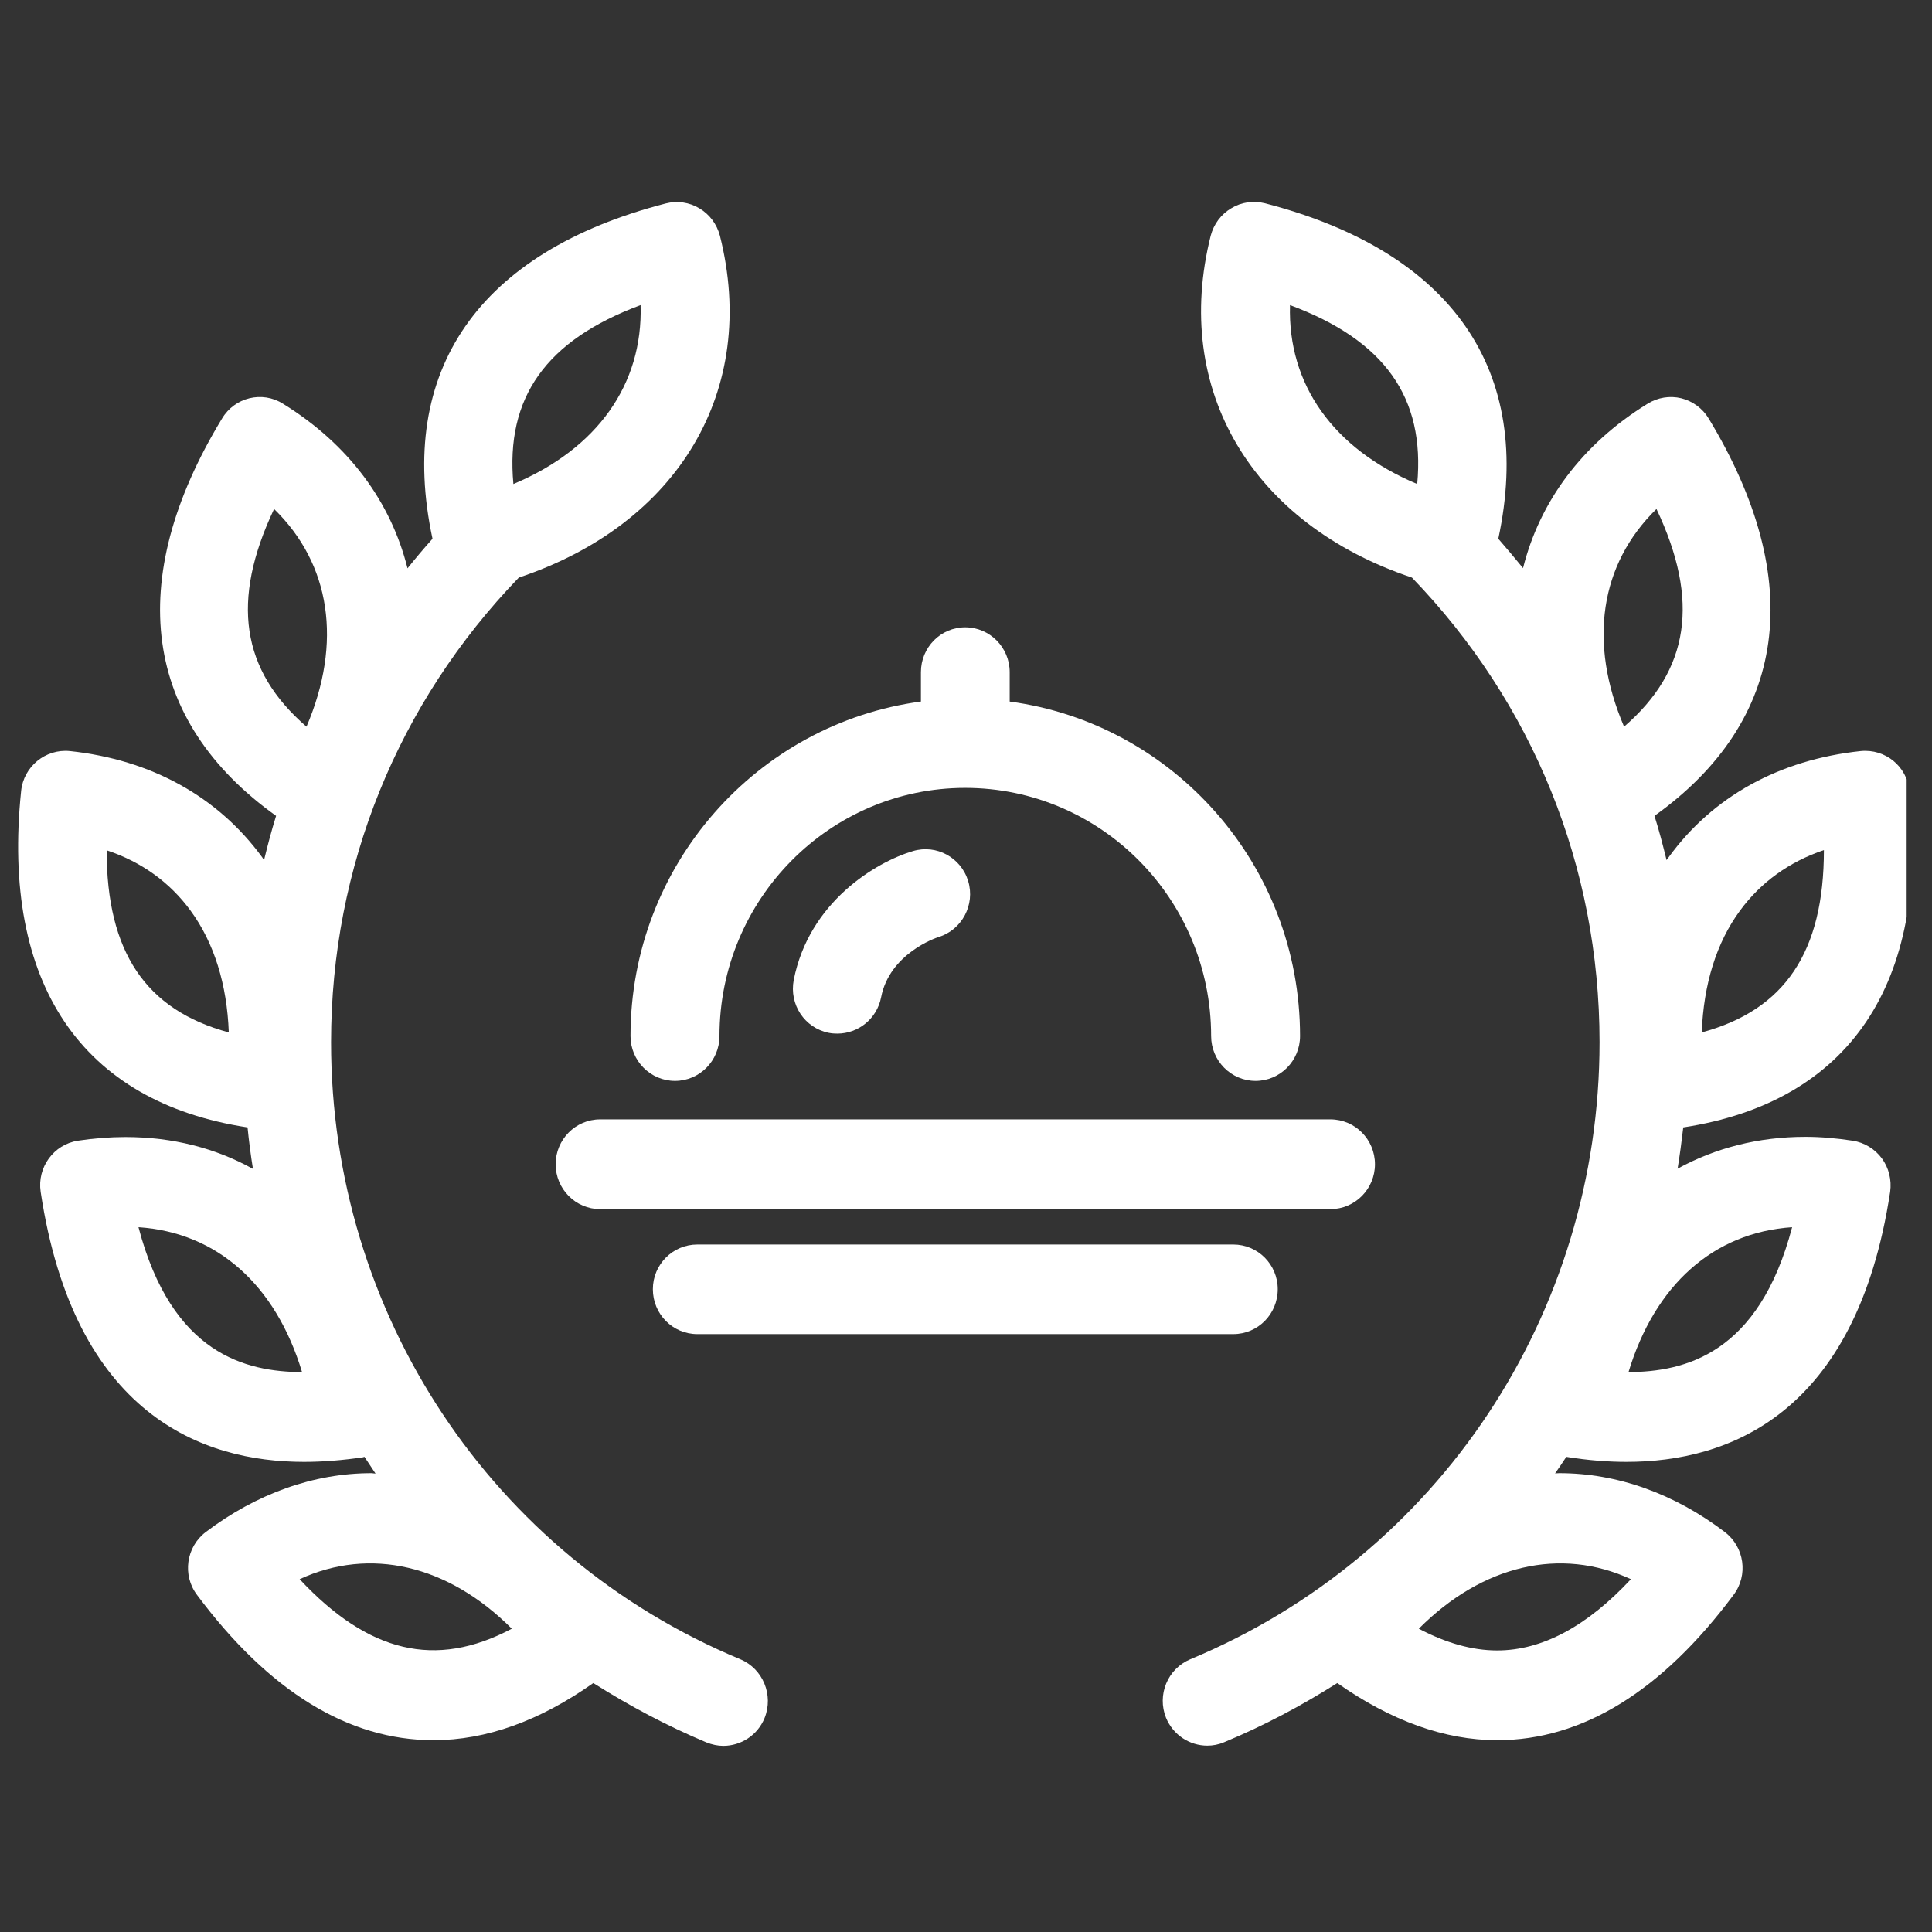 <svg xmlns="http://www.w3.org/2000/svg" xmlns:xlink="http://www.w3.org/1999/xlink" width="50" viewBox="0 0 37.5 37.5" height="50" preserveAspectRatio="xMidYMid meet"><rect x="0" y="0" width="37.5" height="37.5" fill="#333333" stroke="none"/><defs><clipPath id="id1"><path d="M 22 3.891 L 37.008 3.891 L 37.008 33.891 L 22 33.891 Z M 22 3.891 " clip-rule="nonzero"></path></clipPath><clipPath id="id2"><path d="M 0 3.891 L 15 3.891 L 15 33.891 L 0 33.891 Z M 0 3.891 " clip-rule="nonzero"></path></clipPath></defs><g clip-path="url(#id1)"><path fill="rgb(100%, 100%, 100%)" d="M 37.062 15.355 C 37.016 14.875 36.594 14.531 36.117 14.578 C 34.539 14.746 33.246 15.457 32.387 16.641 C 32.371 16.656 32.363 16.676 32.348 16.695 C 32.277 16.406 32.203 16.117 32.113 15.836 C 34.695 13.992 35.074 11.273 33.164 8.121 C 33.047 7.926 32.852 7.785 32.633 7.73 C 32.41 7.676 32.176 7.715 31.98 7.836 C 30.695 8.629 29.883 9.746 29.562 11.027 C 29.406 10.836 29.246 10.645 29.082 10.457 C 29.781 7.195 28.188 4.887 24.551 3.945 C 24.328 3.891 24.094 3.922 23.898 4.043 C 23.699 4.16 23.559 4.352 23.5 4.574 C 22.746 7.57 24.305 10.172 27.406 11.211 C 29.75 13.641 31.047 16.82 31.047 20.227 C 31.047 25.496 27.93 30.199 23.102 32.207 C 22.664 32.391 22.453 32.898 22.633 33.344 C 22.773 33.68 23.094 33.883 23.434 33.883 C 23.543 33.883 23.652 33.863 23.762 33.816 C 24.535 33.496 25.266 33.105 25.957 32.668 C 26.996 33.398 28.039 33.777 29.059 33.777 C 29.062 33.777 29.062 33.777 29.062 33.777 C 30.711 33.777 32.254 32.828 33.648 30.957 C 33.938 30.574 33.859 30.027 33.48 29.738 C 32.496 28.988 31.387 28.594 30.266 28.594 C 30.238 28.594 30.211 28.598 30.184 28.598 C 30.258 28.492 30.332 28.387 30.402 28.277 C 30.41 28.277 30.414 28.281 30.426 28.281 C 30.82 28.344 31.207 28.375 31.57 28.375 C 33.543 28.375 36.031 27.465 36.688 23.133 C 36.719 22.902 36.664 22.672 36.527 22.484 C 36.391 22.301 36.188 22.176 35.961 22.141 C 35.652 22.094 35.344 22.066 35.043 22.066 C 34.125 22.066 33.289 22.285 32.562 22.684 C 32.605 22.418 32.641 22.152 32.672 21.883 C 35.891 21.391 37.453 19.09 37.062 15.355 Z M 32.152 9.879 C 32.996 11.66 32.793 13.008 31.523 14.105 C 30.824 12.469 31.055 10.949 32.152 9.879 Z M 34.785 23.82 C 34.137 26.289 32.699 26.625 31.609 26.633 C 32.121 24.941 33.258 23.922 34.785 23.82 Z M 33.773 17.676 C 34.176 17.125 34.73 16.727 35.402 16.5 C 35.402 18.473 34.648 19.602 33.031 20.039 C 33.066 19.105 33.316 18.297 33.773 17.676 Z M 25.039 5.922 C 26.875 6.605 27.664 7.715 27.508 9.395 C 25.879 8.711 24.992 7.461 25.039 5.922 Z M 31.656 30.652 C 30.801 31.57 29.93 32.035 29.059 32.035 C 28.574 32.035 28.066 31.891 27.539 31.613 C 28.777 30.371 30.293 30.023 31.656 30.652 Z M 31.656 30.652 " fill-opacity="1" fill-rule="nonzero"></path></g><g clip-path="url(#id2)"><path fill="rgb(100%, 100%, 100%)" d="M 14.371 32.207 C 9.543 30.199 6.426 25.496 6.426 20.23 C 6.426 16.82 7.727 13.641 10.07 11.211 C 13.168 10.176 14.73 7.57 13.973 4.574 C 13.914 4.352 13.773 4.16 13.574 4.043 C 13.379 3.926 13.145 3.891 12.922 3.949 C 9.289 4.887 7.695 7.195 8.395 10.457 C 8.227 10.645 8.066 10.836 7.91 11.031 C 7.59 9.75 6.777 8.629 5.492 7.836 C 5.09 7.582 4.555 7.711 4.309 8.125 C 2.398 11.273 2.777 13.992 5.359 15.836 C 5.27 16.121 5.195 16.406 5.125 16.695 C 5.113 16.68 5.102 16.66 5.09 16.641 C 4.227 15.461 2.934 14.746 1.355 14.578 C 0.883 14.531 0.457 14.879 0.41 15.355 C 0.023 19.09 1.582 21.391 4.805 21.883 C 4.832 22.152 4.867 22.422 4.91 22.688 C 4.184 22.285 3.352 22.07 2.434 22.07 C 2.133 22.07 1.82 22.094 1.512 22.141 C 1.039 22.215 0.719 22.66 0.789 23.133 C 1.441 27.465 3.93 28.375 5.902 28.375 C 6.266 28.375 6.652 28.344 7.051 28.285 C 7.059 28.281 7.066 28.277 7.074 28.277 C 7.145 28.387 7.219 28.492 7.289 28.602 C 7.262 28.602 7.238 28.594 7.211 28.594 C 6.09 28.594 4.977 28.992 3.992 29.738 C 3.613 30.027 3.535 30.574 3.824 30.957 C 5.219 32.828 6.762 33.777 8.414 33.777 C 9.438 33.777 10.477 33.402 11.516 32.668 C 12.207 33.105 12.938 33.496 13.711 33.82 C 13.82 33.863 13.93 33.887 14.039 33.887 C 14.379 33.887 14.703 33.684 14.84 33.348 C 15.02 32.902 14.809 32.391 14.371 32.207 Z M 5.32 9.879 C 6.418 10.949 6.648 12.469 5.949 14.105 C 4.68 13.008 4.477 11.66 5.32 9.879 Z M 2.688 23.82 C 4.215 23.922 5.352 24.941 5.863 26.633 C 4.773 26.625 3.336 26.289 2.688 23.82 Z M 12.434 5.922 C 12.48 7.461 11.594 8.711 9.965 9.395 C 9.809 7.715 10.598 6.605 12.434 5.922 Z M 2.07 16.504 C 2.742 16.727 3.297 17.125 3.699 17.676 C 4.156 18.301 4.406 19.105 4.441 20.039 C 2.824 19.602 2.07 18.473 2.07 16.504 Z M 5.816 30.652 C 7.18 30.023 8.695 30.371 9.934 31.613 C 8.453 32.398 7.148 32.078 5.816 30.652 Z M 5.816 30.652 " fill-opacity="1" fill-rule="nonzero"></path></g><path fill="rgb(100%, 100%, 100%)" d="M 26.688 22.598 C 26.688 22.117 26.301 21.727 25.824 21.727 L 11.648 21.727 C 11.172 21.727 10.785 22.117 10.785 22.598 C 10.785 23.078 11.172 23.469 11.648 23.469 L 25.824 23.469 C 26.301 23.469 26.688 23.078 26.688 22.598 Z M 26.688 22.598 " fill-opacity="1" fill-rule="nonzero"></path><path fill="rgb(100%, 100%, 100%)" d="M 18.734 12.176 C 18.258 12.176 17.875 12.566 17.875 13.047 L 17.875 13.617 C 14.699 14.043 12.238 16.789 12.238 20.109 C 12.238 20.59 12.625 20.98 13.102 20.98 C 13.578 20.98 13.965 20.59 13.965 20.109 C 13.965 17.453 16.105 15.293 18.734 15.293 C 21.367 15.293 23.508 17.453 23.508 20.109 C 23.508 20.59 23.895 20.98 24.371 20.98 C 24.848 20.98 25.234 20.59 25.234 20.109 C 25.234 16.789 22.773 14.043 19.598 13.617 L 19.598 13.047 C 19.598 12.566 19.211 12.176 18.734 12.176 Z M 18.734 12.176 " fill-opacity="1" fill-rule="nonzero"></path><path fill="rgb(100%, 100%, 100%)" d="M 16.254 20.062 C 16.656 20.062 17.02 19.777 17.102 19.359 C 17.266 18.512 18.164 18.203 18.219 18.188 C 18.672 18.047 18.93 17.562 18.793 17.105 C 18.656 16.645 18.176 16.383 17.719 16.52 C 17 16.734 15.703 17.508 15.406 19.023 C 15.316 19.496 15.617 19.953 16.086 20.047 C 16.145 20.059 16.199 20.062 16.254 20.062 Z M 16.254 20.062 " fill-opacity="1" fill-rule="nonzero"></path><path fill="rgb(100%, 100%, 100%)" d="M 13.535 24.156 C 13.059 24.156 12.672 24.543 12.672 25.023 C 12.672 25.508 13.059 25.895 13.535 25.895 L 23.938 25.895 C 24.414 25.895 24.801 25.508 24.801 25.023 C 24.801 24.543 24.414 24.156 23.938 24.156 Z M 13.535 24.156 " fill-opacity="1" fill-rule="nonzero"></path></svg>
